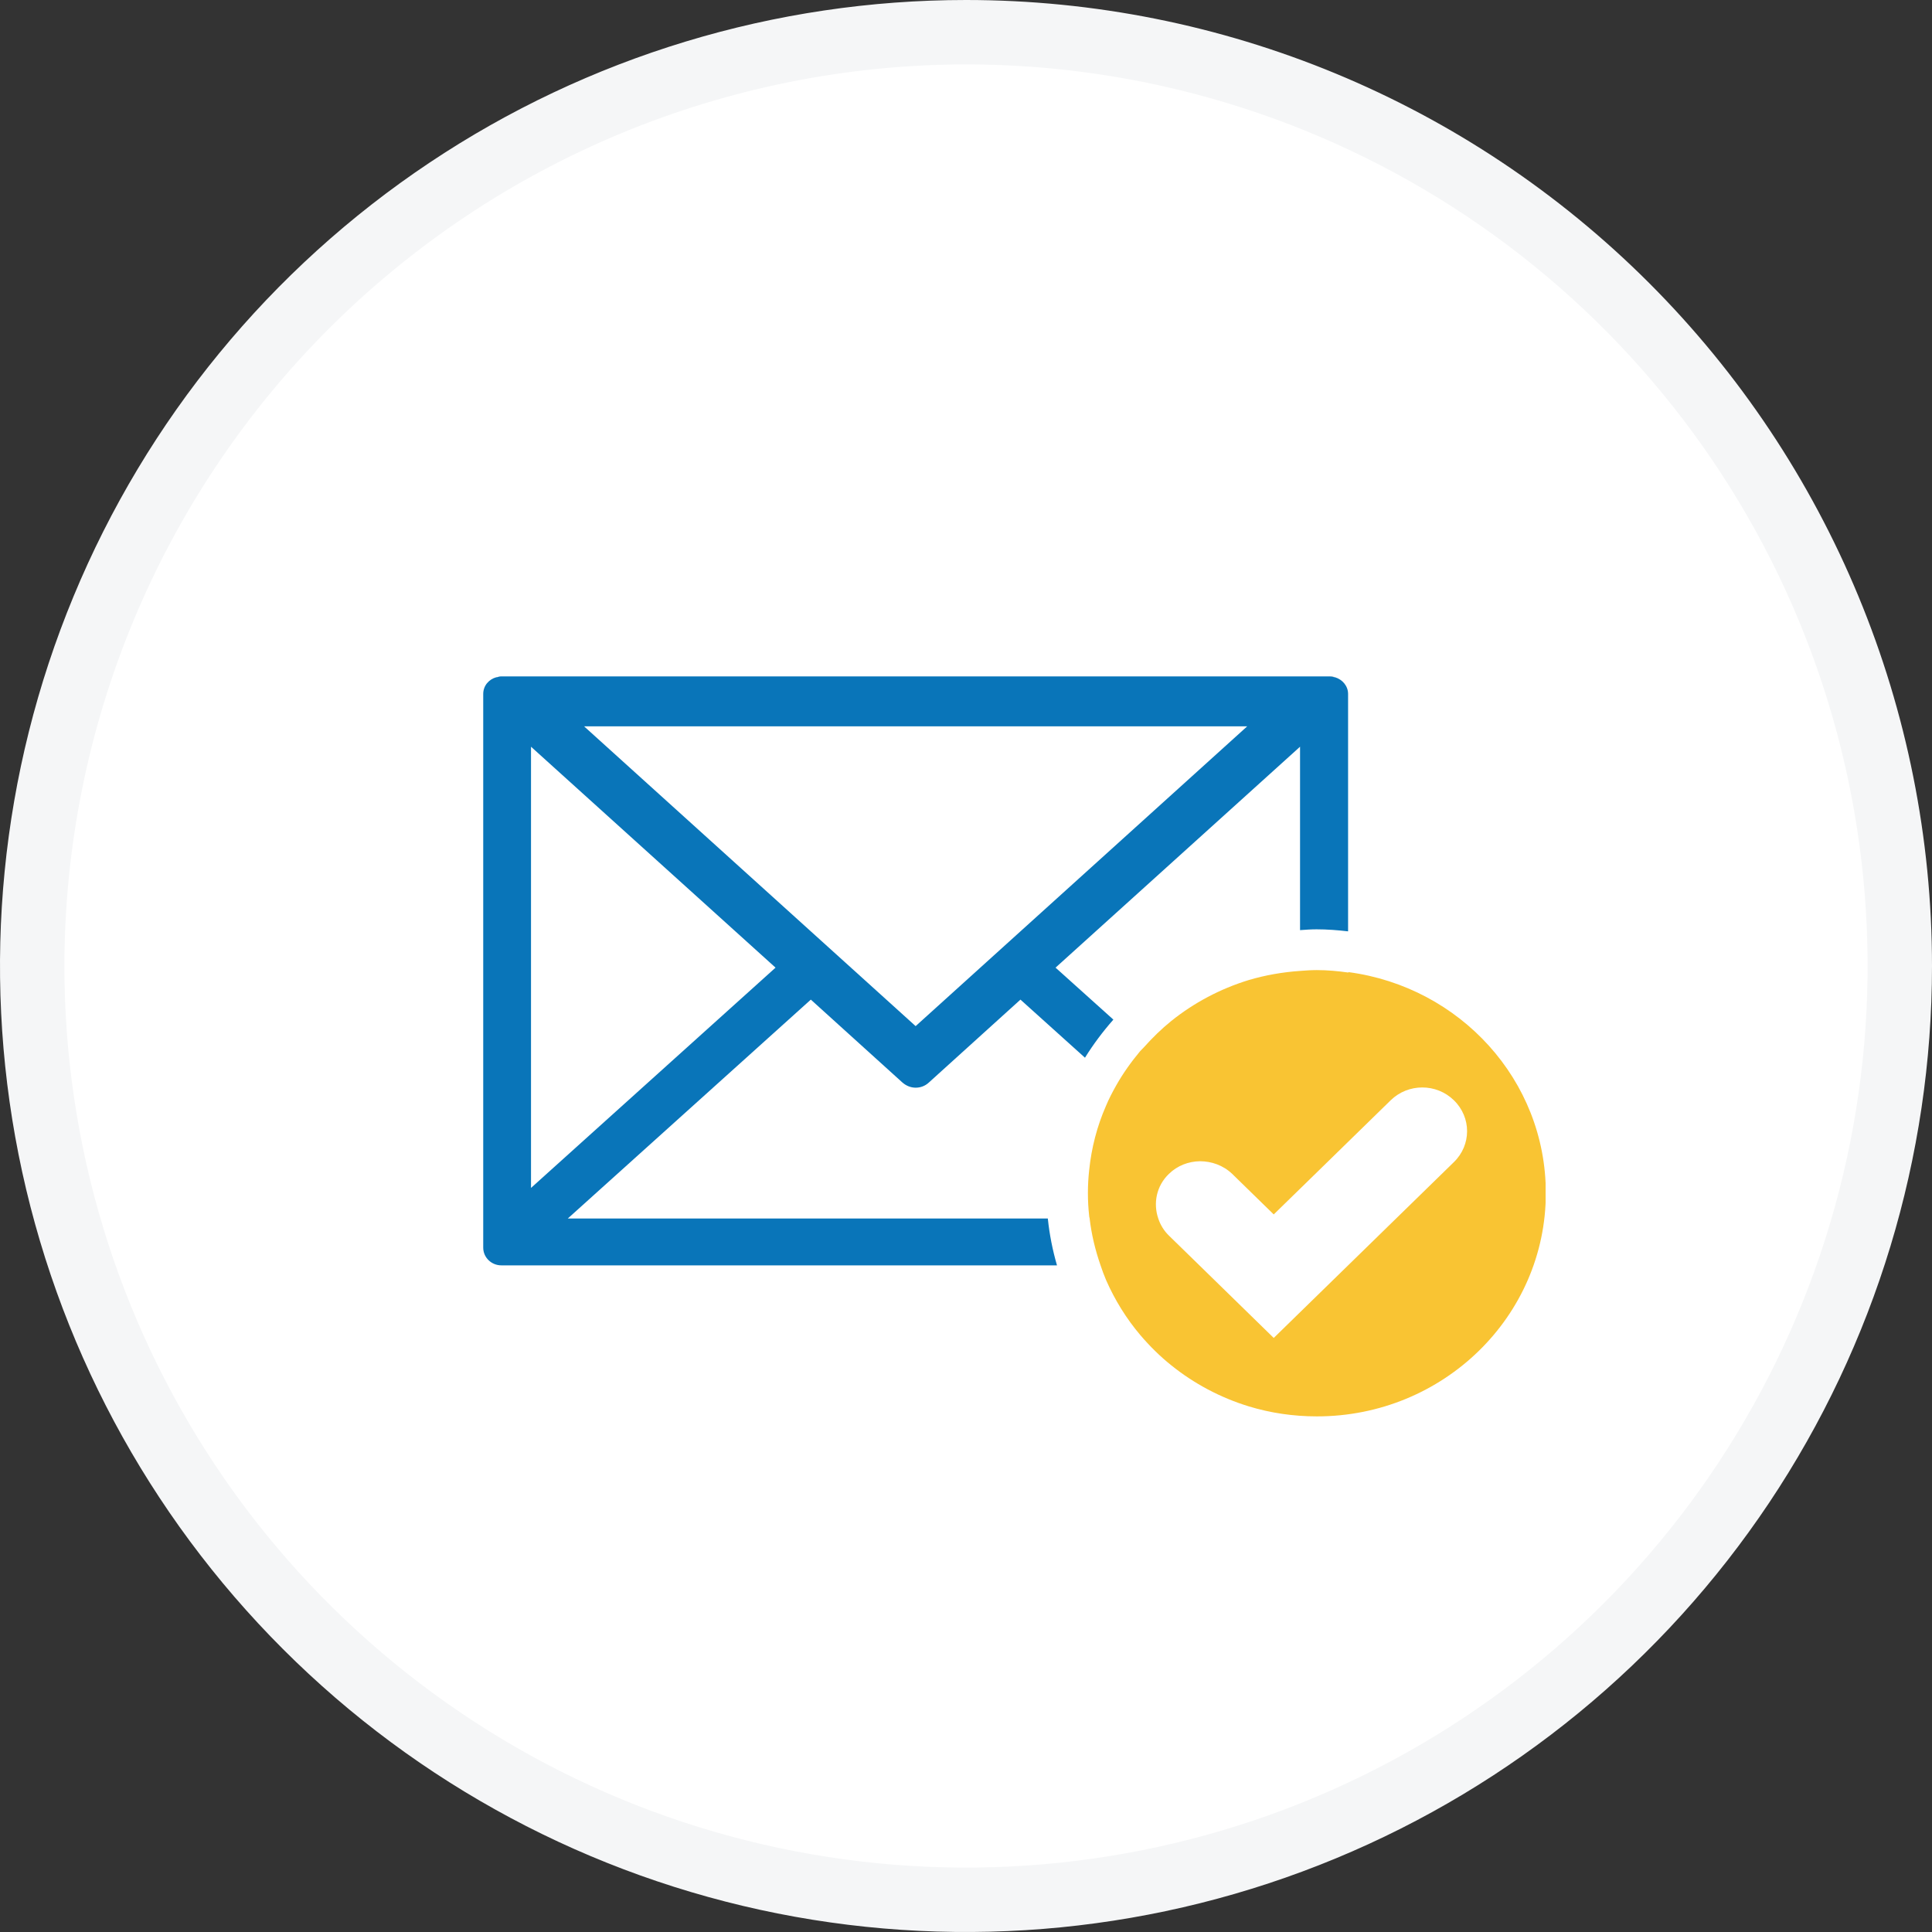 <svg width="60" height="60" viewBox="0 0 60 60" fill="none" xmlns="http://www.w3.org/2000/svg">
<rect x="0" y="0" width="60" height="60" fill="#333333" stroke="none"/>
<g clip-path="url(#clip0_130_907)">
<path d="M30 59C46.016 59 59 46.016 59 30C59 13.984 46.016 1 30 1C13.984 1 1 13.984 1 30C1 46.016 13.984 59 30 59Z" fill="white"/>
<path d="M30 2C35.538 2 40.951 3.642 45.556 6.719C50.161 9.796 53.749 14.168 55.869 19.285C57.988 24.401 58.542 30.031 57.462 35.462C56.382 40.894 53.715 45.883 49.799 49.799C45.883 53.715 40.894 56.382 35.462 57.462C30.031 58.542 24.401 57.988 19.285 55.869C14.168 53.749 9.796 50.16 6.719 45.556C3.642 40.951 2 35.538 2 30C2.008 22.576 4.961 15.46 10.21 10.21C15.46 4.961 22.577 2.008 30 2ZM30 0C24.067 0 18.266 1.759 13.333 5.056C8.399 8.352 4.554 13.038 2.284 18.52C0.013 24.001 -0.581 30.033 0.576 35.853C1.734 41.672 4.591 47.018 8.787 51.213C12.982 55.409 18.328 58.266 24.147 59.424C29.967 60.581 35.999 59.987 41.48 57.716C46.962 55.446 51.648 51.601 54.944 46.667C58.24 41.734 60 35.933 60 30C60 22.044 56.839 14.413 51.213 8.787C45.587 3.161 37.956 0 30 0Z" fill="#F5F6F7"/>
<g clip-path="url(#clip1_130_907)">
<path d="M41.308 21H41.269C41.327 21 41.386 21.013 41.444 21.025C41.399 21.013 41.36 21 41.314 21H41.308Z" fill="black"/>
<path d="M41.464 21.032C41.464 21.032 41.451 21.032 41.444 21.032C41.392 21.019 41.334 21.006 41.269 21.006H15.564C15.519 21.006 15.473 21.019 15.434 21.032C15.428 21.032 15.421 21.032 15.415 21.032C15.182 21.095 15.007 21.297 15.007 21.551V38.747C15.007 39.051 15.259 39.297 15.571 39.297H32.826C32.69 38.829 32.593 38.342 32.541 37.842H17.633L25.181 31.044L28.027 33.62C28.144 33.721 28.287 33.779 28.436 33.779C28.585 33.779 28.728 33.728 28.845 33.62L31.691 31.044L33.695 32.848C33.954 32.43 34.253 32.032 34.577 31.665L32.781 30.051L40.374 23.19V28.886C40.543 28.873 40.718 28.861 40.886 28.861C41.217 28.861 41.541 28.886 41.866 28.924V21.551C41.866 21.304 41.691 21.101 41.457 21.032H41.464ZM16.491 36.892V23.19L24.085 30.051L16.491 36.892ZM28.436 31.867L18.139 22.557H38.733L28.436 31.867Z" fill="#0975B9"/>
<path d="M41.872 30.203C41.554 30.158 41.23 30.127 40.893 30.127C40.718 30.127 40.549 30.139 40.381 30.152C39.83 30.19 39.291 30.285 38.779 30.437C37.891 30.709 37.074 31.146 36.373 31.709C36.068 31.956 35.79 32.228 35.53 32.519C35.491 32.563 35.446 32.601 35.407 32.646C35.128 32.981 34.875 33.335 34.661 33.715C34.544 33.924 34.434 34.133 34.343 34.354C34.071 34.975 33.896 35.646 33.825 36.342C33.799 36.576 33.786 36.81 33.786 37.051C33.786 37.291 33.799 37.525 33.825 37.76C33.825 37.785 33.831 37.804 33.838 37.829C33.896 38.335 34.013 38.816 34.175 39.285C34.227 39.443 34.285 39.601 34.35 39.753C34.622 40.373 34.979 40.949 35.413 41.462C35.705 41.804 36.023 42.12 36.38 42.405C37.08 42.968 37.897 43.405 38.785 43.677C39.453 43.88 40.16 43.987 40.899 43.987C44.823 43.987 48.007 40.88 48.007 37.051C48.007 33.544 45.341 30.652 41.879 30.19L41.872 30.203ZM45.153 36.089L39.557 41.551L37.249 39.297L36.302 38.373C36.146 38.221 36.036 38.038 35.971 37.842C35.809 37.367 35.913 36.829 36.302 36.456C36.568 36.196 36.911 36.07 37.262 36.063C37.625 36.063 37.988 36.19 38.267 36.456L39.557 37.715L40.381 36.911L40.394 36.899L41.872 35.456L43.188 34.171C43.733 33.639 44.609 33.639 45.153 34.171C45.698 34.703 45.698 35.557 45.153 36.089Z" fill="#F9C433"/>
</g>
</g>
<defs>
<clipPath id="clip0_130_907">
<rect width="60" height="60" fill="white"/>
</clipPath>
<clipPath id="clip1_130_907">
<rect width="33" height="23" fill="white" transform="translate(15 21)"/>
</clipPath>
</defs>
</svg>
